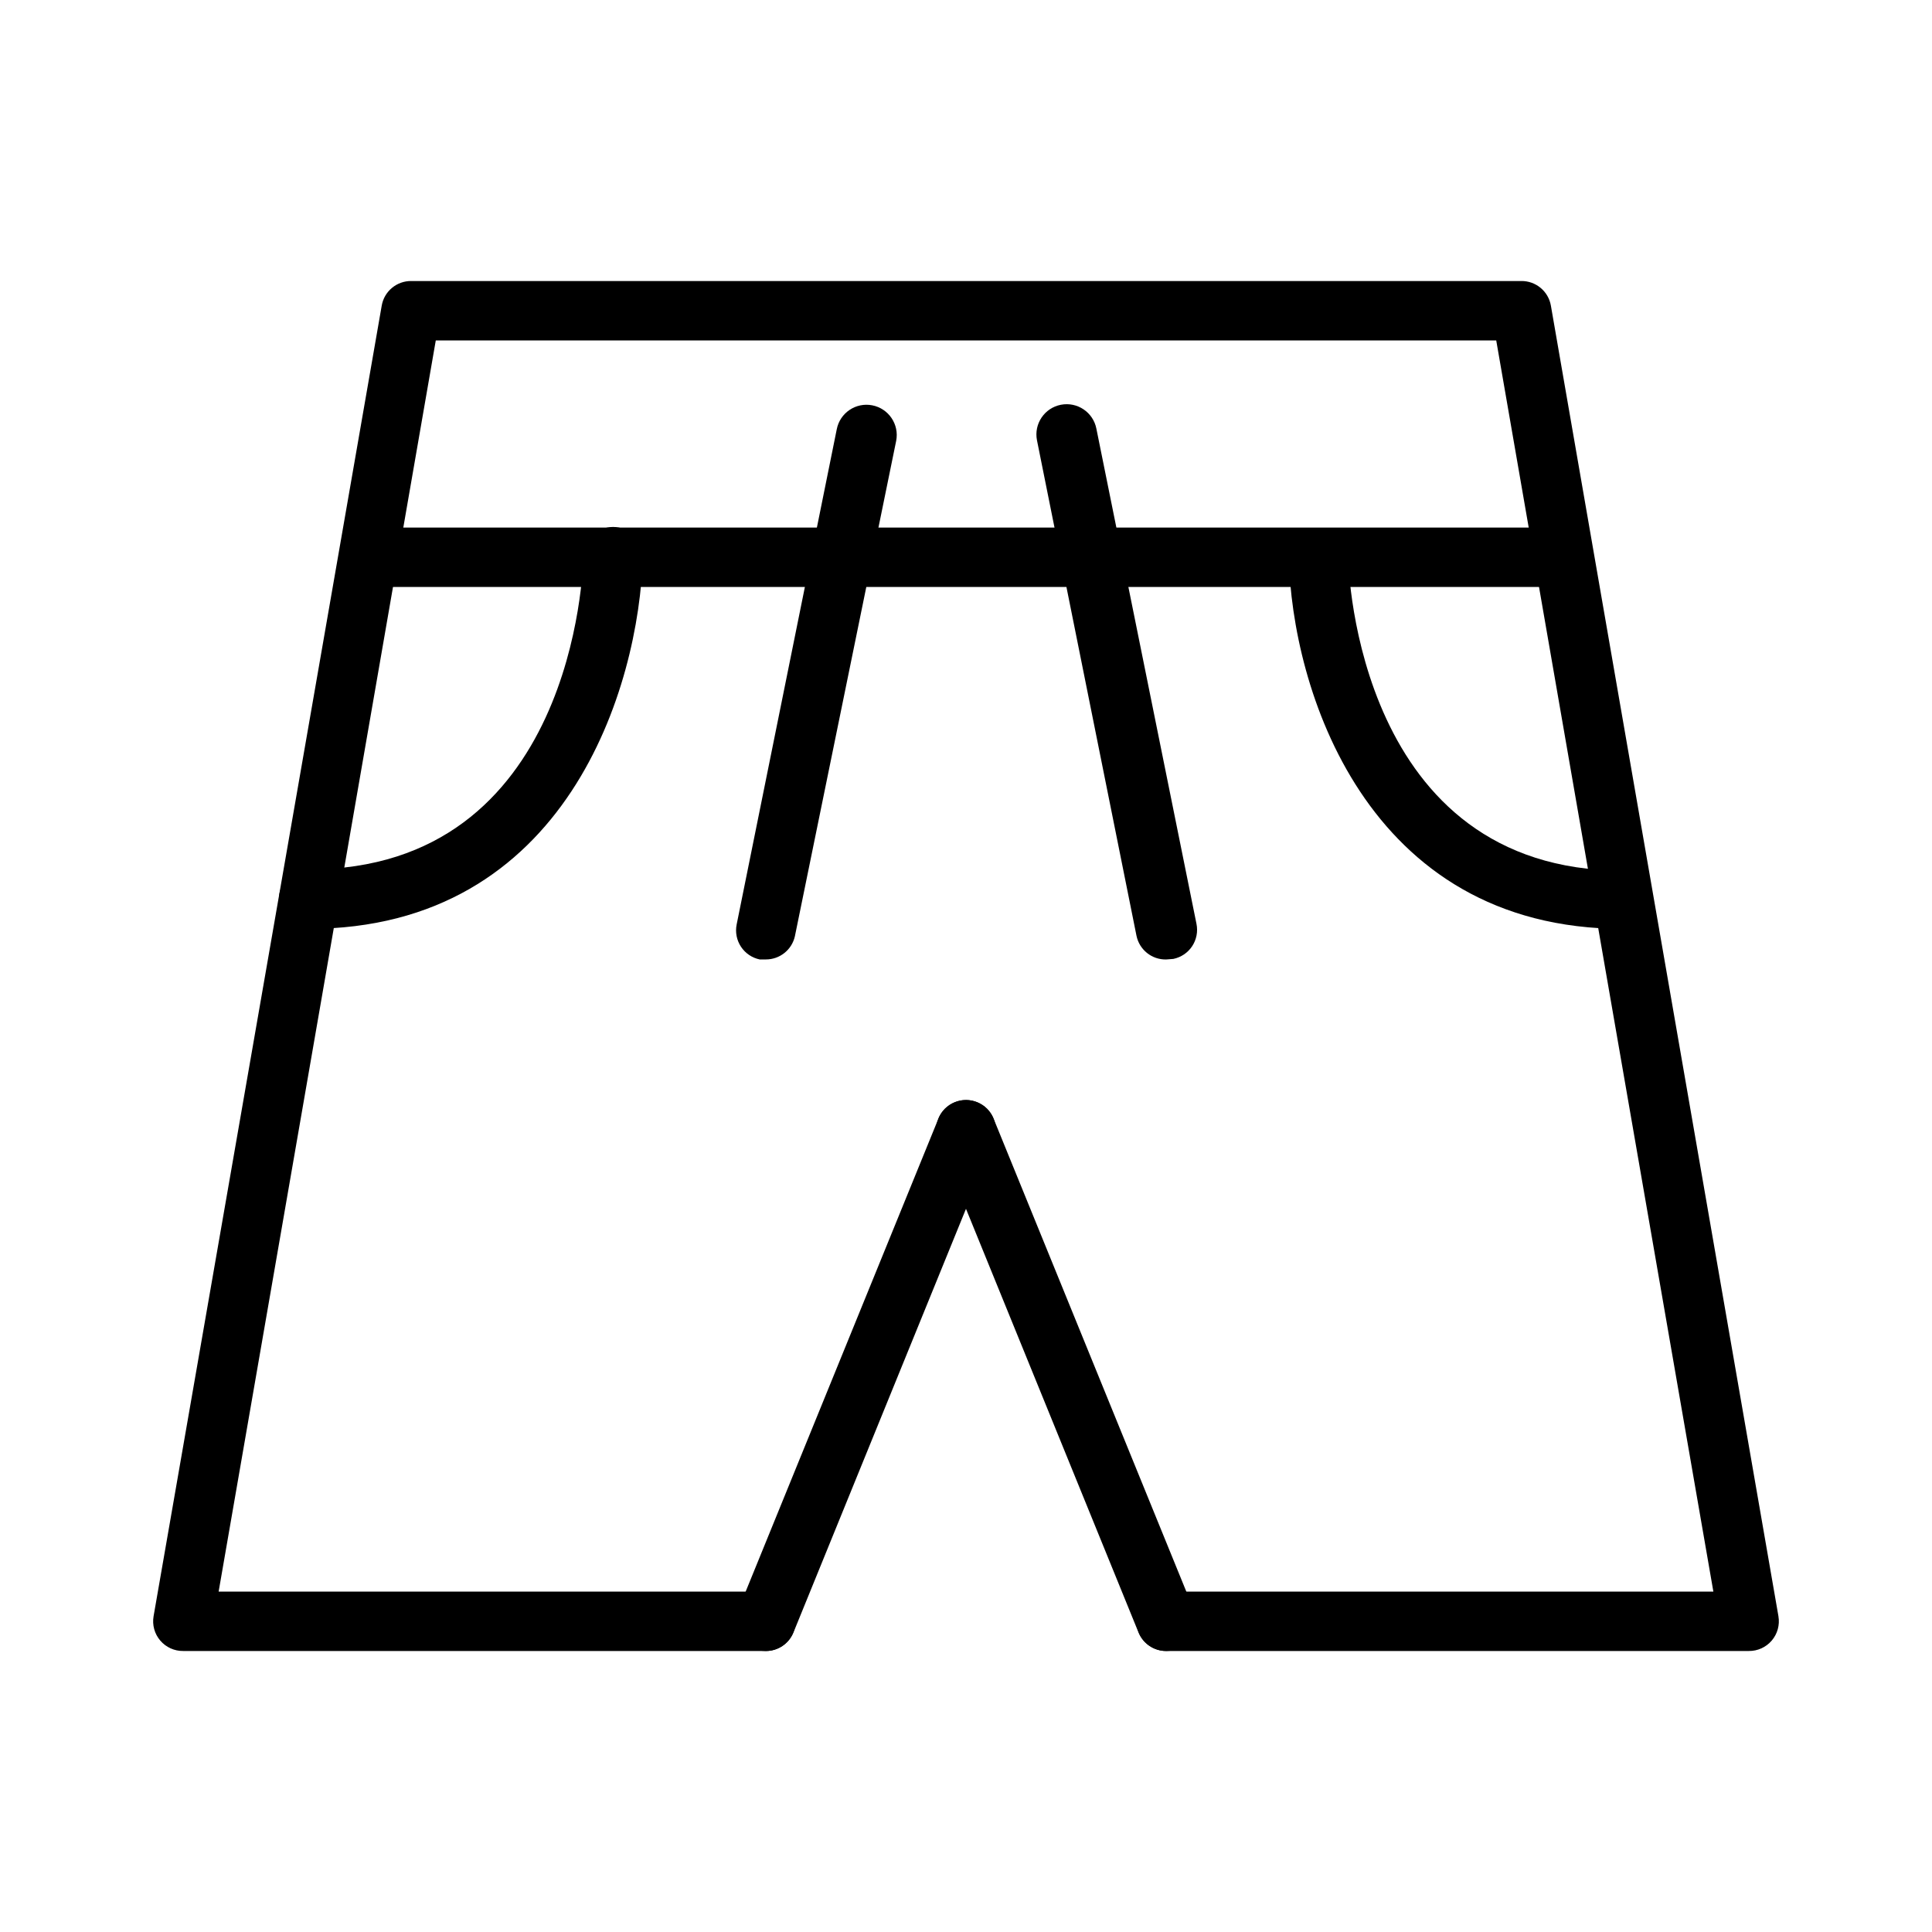 <?xml version="1.0" encoding="UTF-8"?>
<!-- Uploaded to: ICON Repo, www.iconrepo.com, Generator: ICON Repo Mixer Tools -->
<svg fill="#000000" width="800px" height="800px" version="1.1" viewBox="144 144 512 512" xmlns="http://www.w3.org/2000/svg">
 <g>
  <path d="m607.43 581.53h-154.37c-4.348 0-7.871-3.523-7.871-7.871s3.523-7.871 7.871-7.871h145l-57.543-331.57h-281.03l-57.547 331.57h145c4.348 0 7.871 3.523 7.871 7.871s-3.523 7.871-7.871 7.871h-154.37c-2.34 0.035-4.578-0.977-6.098-2.758-1.523-1.777-2.172-4.144-1.773-6.453l60.457-347.31c0.656-3.82 3.996-6.59 7.871-6.535h294.1c3.875-0.055 7.215 2.715 7.875 6.535l60.301 347.31h-0.004c0.398 2.309-0.25 4.676-1.773 6.453-1.52 1.781-3.754 2.793-6.098 2.758z"/>
  <path d="m346.94 581.53c-2.633 0.012-5.098-1.289-6.566-3.473-1.473-2.184-1.754-4.957-0.754-7.391l53.059-130.2h-0.004c1.633-4.043 6.231-6 10.273-4.371 4.043 1.633 6 6.231 4.371 10.273l-53.059 130.29c-1.219 2.965-4.113 4.894-7.32 4.879z"/>
  <path d="m453.05 581.53c-3.207 0.016-6.102-1.914-7.32-4.879l-53.059-130.29c-1.629-4.043 0.328-8.641 4.371-10.273 4.043-1.629 8.641 0.328 10.273 4.371l53.059 130.2h-0.004c1.004 2.434 0.719 5.207-0.75 7.391-1.473 2.184-3.938 3.484-6.57 3.473z"/>
  <path d="m556.73 299.55h-313.46c-4.348 0-7.871-3.523-7.871-7.871 0-4.348 3.523-7.871 7.871-7.871h313.46c4.348 0 7.871 3.523 7.871 7.871 0 4.348-3.523 7.871-7.871 7.871z"/>
  <path d="m453.05 398.27c-3.801 0.078-7.109-2.57-7.871-6.297l-26.371-131.3c-0.848-4.348 1.988-8.559 6.336-9.406 4.348-0.848 8.559 1.988 9.41 6.336l26.527 131.23c0.418 2.047 0.004 4.176-1.145 5.918-1.152 1.742-2.949 2.953-4.996 3.371z"/>
  <path d="m346.94 398.27h-1.574c-2.047-0.418-3.844-1.629-4.996-3.371-1.152-1.742-1.562-3.871-1.145-5.918l26.527-131.23c0.848-4.348 5.062-7.184 9.41-6.336 4.348 0.848 7.184 5.059 6.336 9.406l-26.844 131.3c-0.812 3.606-4.023 6.16-7.715 6.141z"/>
  <path d="m225.79 390.16c-4.348 0-7.871-3.527-7.871-7.875s3.523-7.871 7.871-7.871c70.375 0 72.738-79.508 72.816-82.891 0-4.348 3.527-7.875 7.875-7.875 2.086 0 4.09 0.832 5.566 2.309 1.477 1.477 2.305 3.477 2.305 5.566-0.945 34.32-19.996 98.637-88.562 98.637z"/>
  <path d="m574.13 390.16c-68.488 0-87.852-64.312-88.559-98.32l-0.004-0.004c0-4.348 3.527-7.871 7.871-7.871 2.09 0 4.094 0.828 5.566 2.305 1.477 1.477 2.309 3.481 2.309 5.566 0 3.387 2.676 82.891 72.816 82.891v0.004c4.348 0 7.871 3.523 7.871 7.871 0 4.348-3.523 7.871-7.871 7.871z"/>
 </g>
</svg>